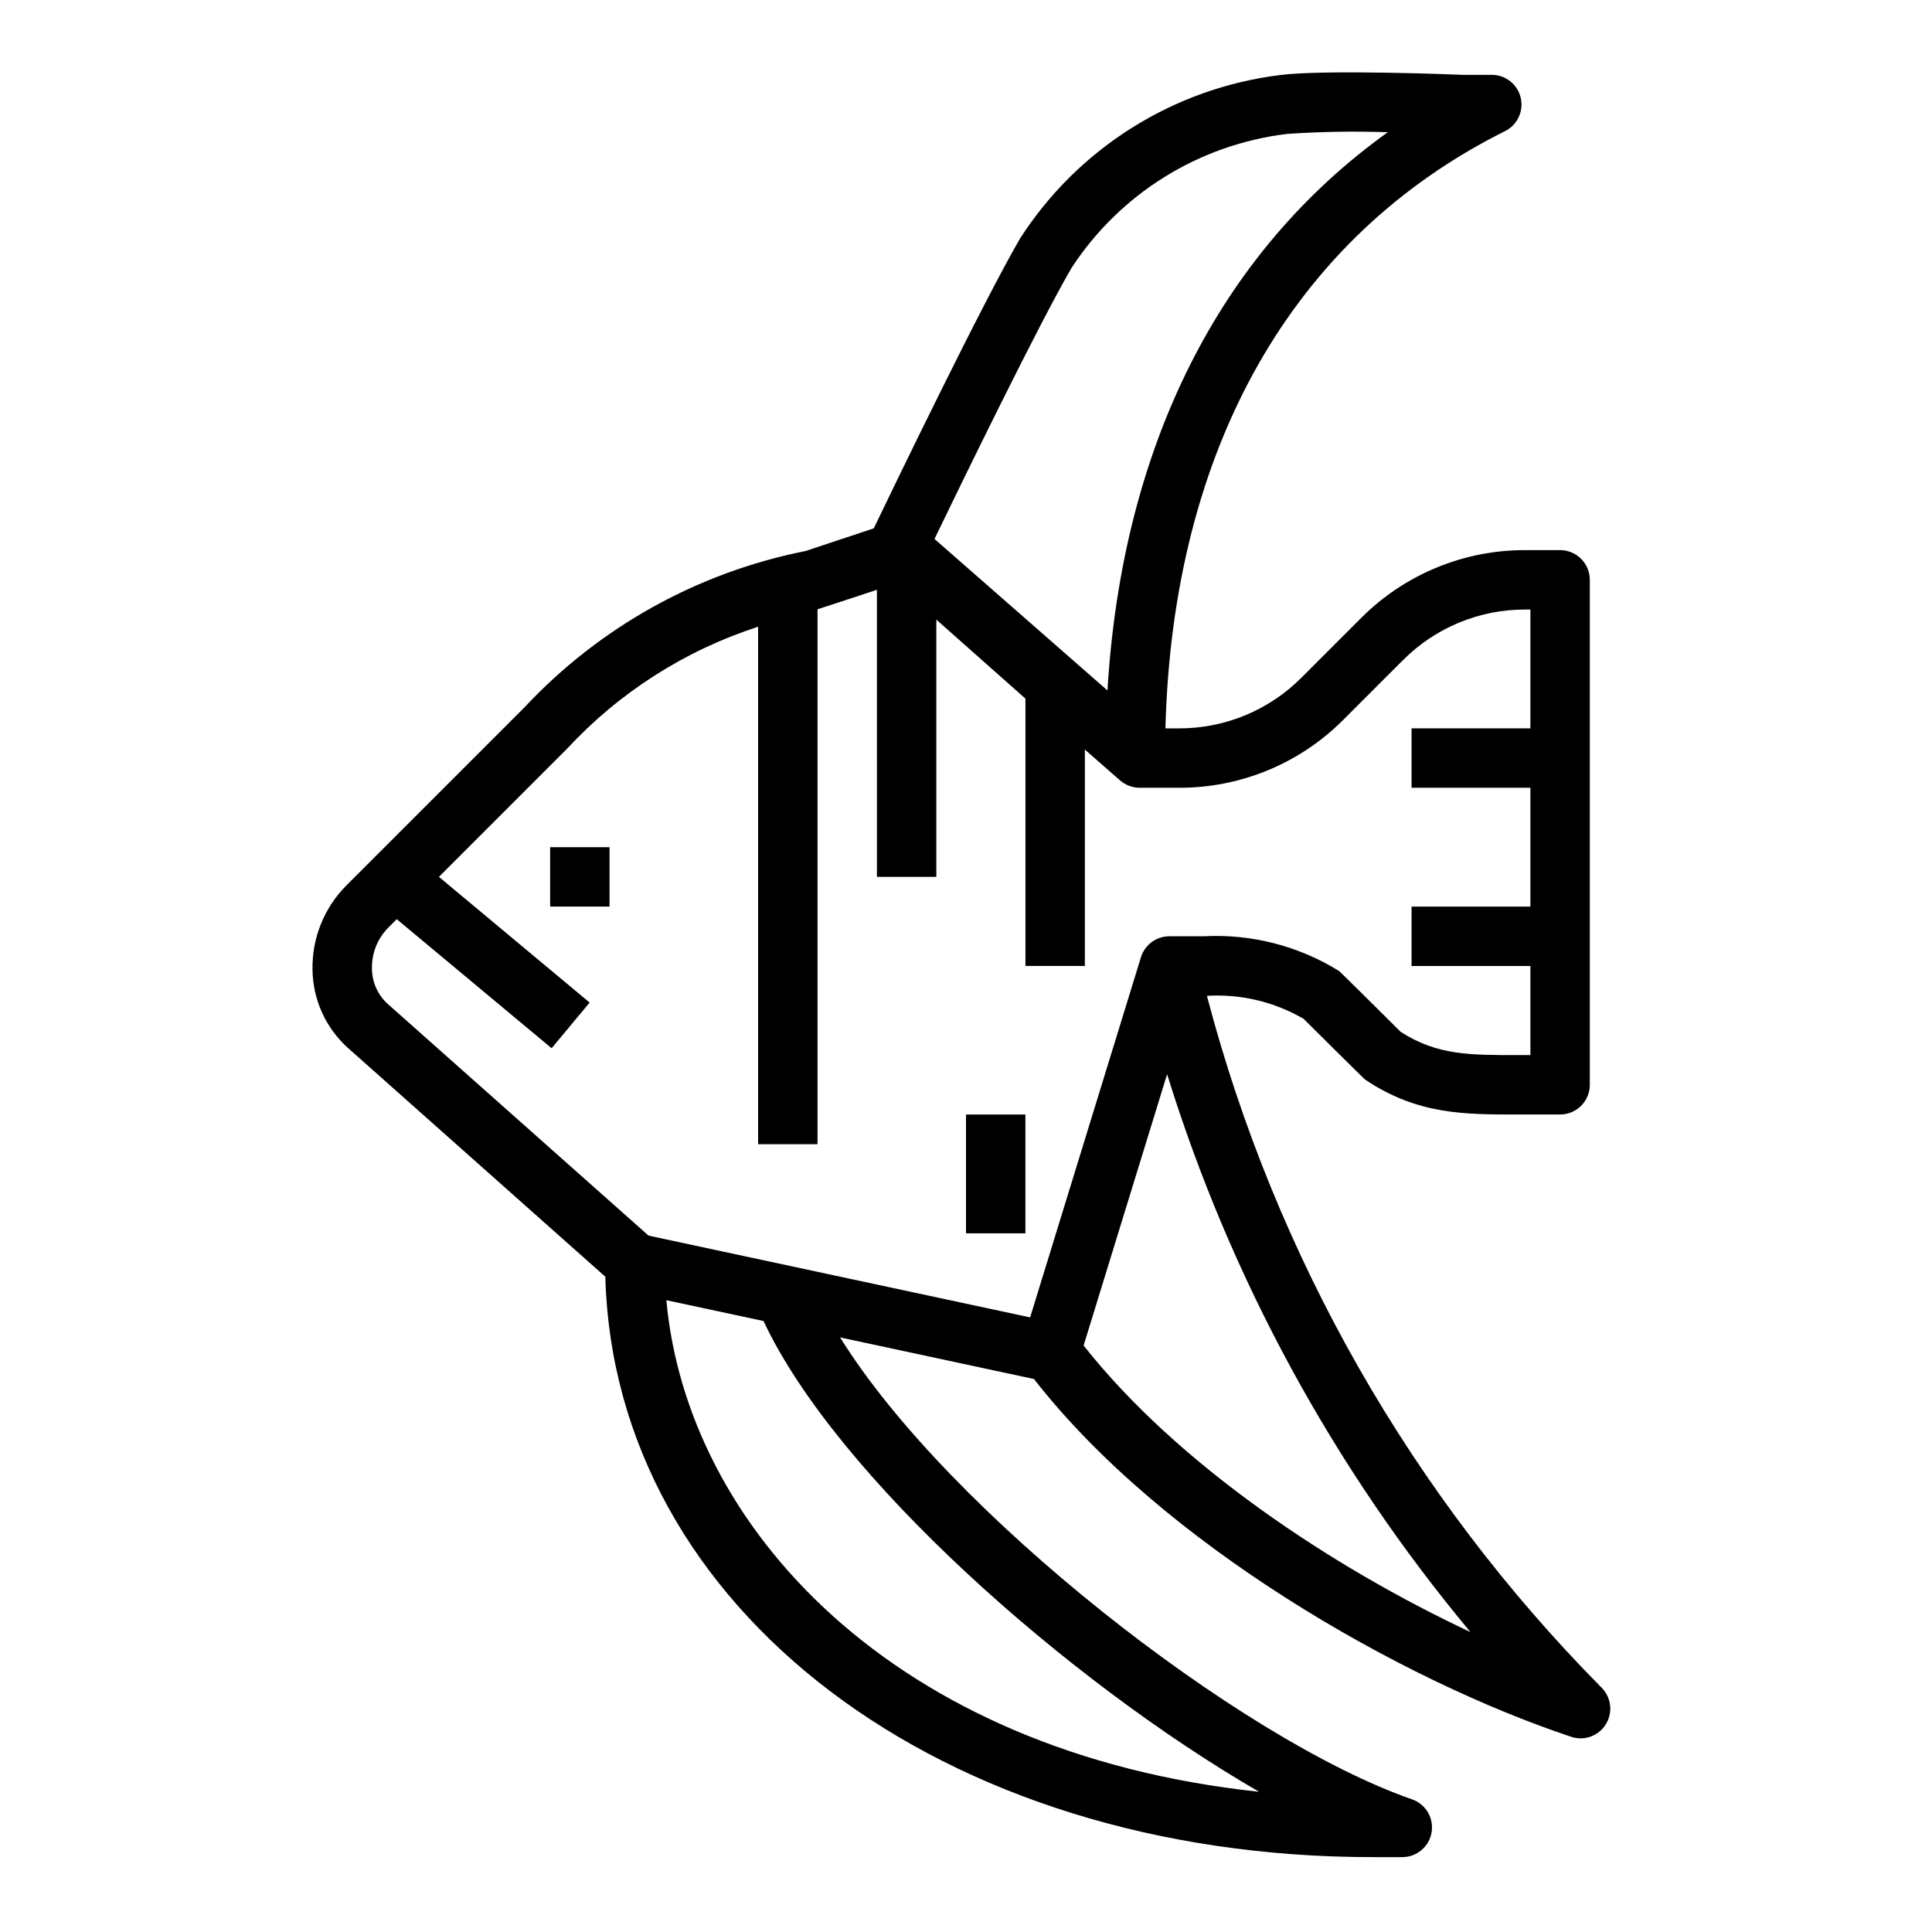<?xml version="1.0" encoding="UTF-8"?>
<!-- Uploaded to: SVG Repo, www.svgrepo.com, Generator: SVG Repo Mixer Tools -->
<svg fill="#000000" width="800px" height="800px" version="1.1" viewBox="144 144 512 512" xmlns="http://www.w3.org/2000/svg">
 <g>
  <path d="m542.77 178.79c3.316-1.605 5.078-5.297 4.231-8.887-0.844-3.59-4.062-6.109-7.75-6.07h-7.559c-1.465-0.055-36.289-1.473-48.508 0.055l0.004 0.004c-28.215 3.508-53.418 19.344-68.82 43.238-10.133 17.398-34.055 66.992-38.809 76.887l-18.066 6.008c-28.562 5.66-54.621 20.152-74.5 41.43l-47.23 47.23c-5.906 5.938-9.133 14.02-8.945 22.391 0.121 7.836 3.481 15.273 9.281 20.543l68.32 60.727c2.34 87.938 88.941 153.81 203.34 153.81h7.871c3.84-0.004 7.117-2.773 7.758-6.559 0.637-3.785-1.543-7.481-5.168-8.746-45.723-15.902-122.9-76.168-151.58-122.42l51.371 11.02c34.211 43.895 97.344 79.812 142.37 94.82 0.801 0.27 1.641 0.41 2.488 0.41 3.184 0 6.051-1.918 7.269-4.859s0.547-6.328-1.703-8.578c-50.344-50.879-86.414-114.11-104.59-183.34 8.961-0.539 17.879 1.582 25.633 6.102 0 0 15.941 15.871 16.367 16.152 13.914 9.281 26.305 9.195 40.625 9.195h10.973c2.09 0 4.09-0.832 5.566-2.305 1.477-1.477 2.309-3.481 2.309-5.566v-133.82c0-2.09-0.832-4.094-2.309-5.566-1.477-1.477-3.477-2.309-5.566-2.309h-9.215c-16.355-0.043-32.051 6.457-43.582 18.051l-15.742 15.742v0.004c-8.59 8.633-20.273 13.469-32.449 13.438h-3.606c1.945-74.07 33.566-130.11 89.922-158.23zm-65.102 440.05c-97.258-10.336-151.66-70.531-157.07-130.27l25.742 5.512c19.191 40.996 80.355 95.258 131.33 124.76zm56.059-42.305c-36.926-17.32-77.703-44.484-102.56-75.957l22.129-71.902c16.773 54.121 44.109 104.38 80.426 147.88zm-77.273-223.77c16.355 0.047 32.047-6.453 43.578-18.051l15.742-15.742h0.004c8.586-8.633 20.27-13.473 32.449-13.438h1.344v31.488h-31.488v15.742h31.488v31.488h-31.488v15.742h31.488v23.617h-3.148c-12.902 0-21.539 0.07-31.219-6.148 0 0-15.941-15.871-16.367-16.152-10.734-6.656-23.246-9.859-35.855-9.188h-9.094c-3.457 0-6.508 2.254-7.527 5.559l-29.367 95.441-101.12-21.672-69.273-61.535c-2.555-2.391-4.012-5.723-4.031-9.219-0.09-4.066 1.477-7.996 4.344-10.879l2.227-2.227 41.043 34.203 10.078-12.105-39.941-33.309 33.852-33.852c13.852-14.98 31.32-26.152 50.734-32.438v137.14h15.742v-141.76c0.441-0.109 15.742-5.164 15.742-5.164l0.004 76.074h15.742v-68.172l23.617 20.938v70.848h15.742l0.004-57.344 9.336 8.172v-0.004c1.434 1.258 3.277 1.949 5.188 1.945zm-18.965-25.789-45.84-40.148c7.352-15.23 27.59-56.836 36.32-71.832l0.004 0.004c12.859-19.703 33.781-32.707 57.141-35.512 8.879-0.605 17.781-0.754 26.672-0.449-44.594 31.93-70.414 83.254-74.297 147.94z"/>
  <path d="m289.79 368.51h15.742v15.742h-15.742z"/>
  <path d="m400 439.36h15.742v31.488h-15.742z"/>
 </g>
</svg>